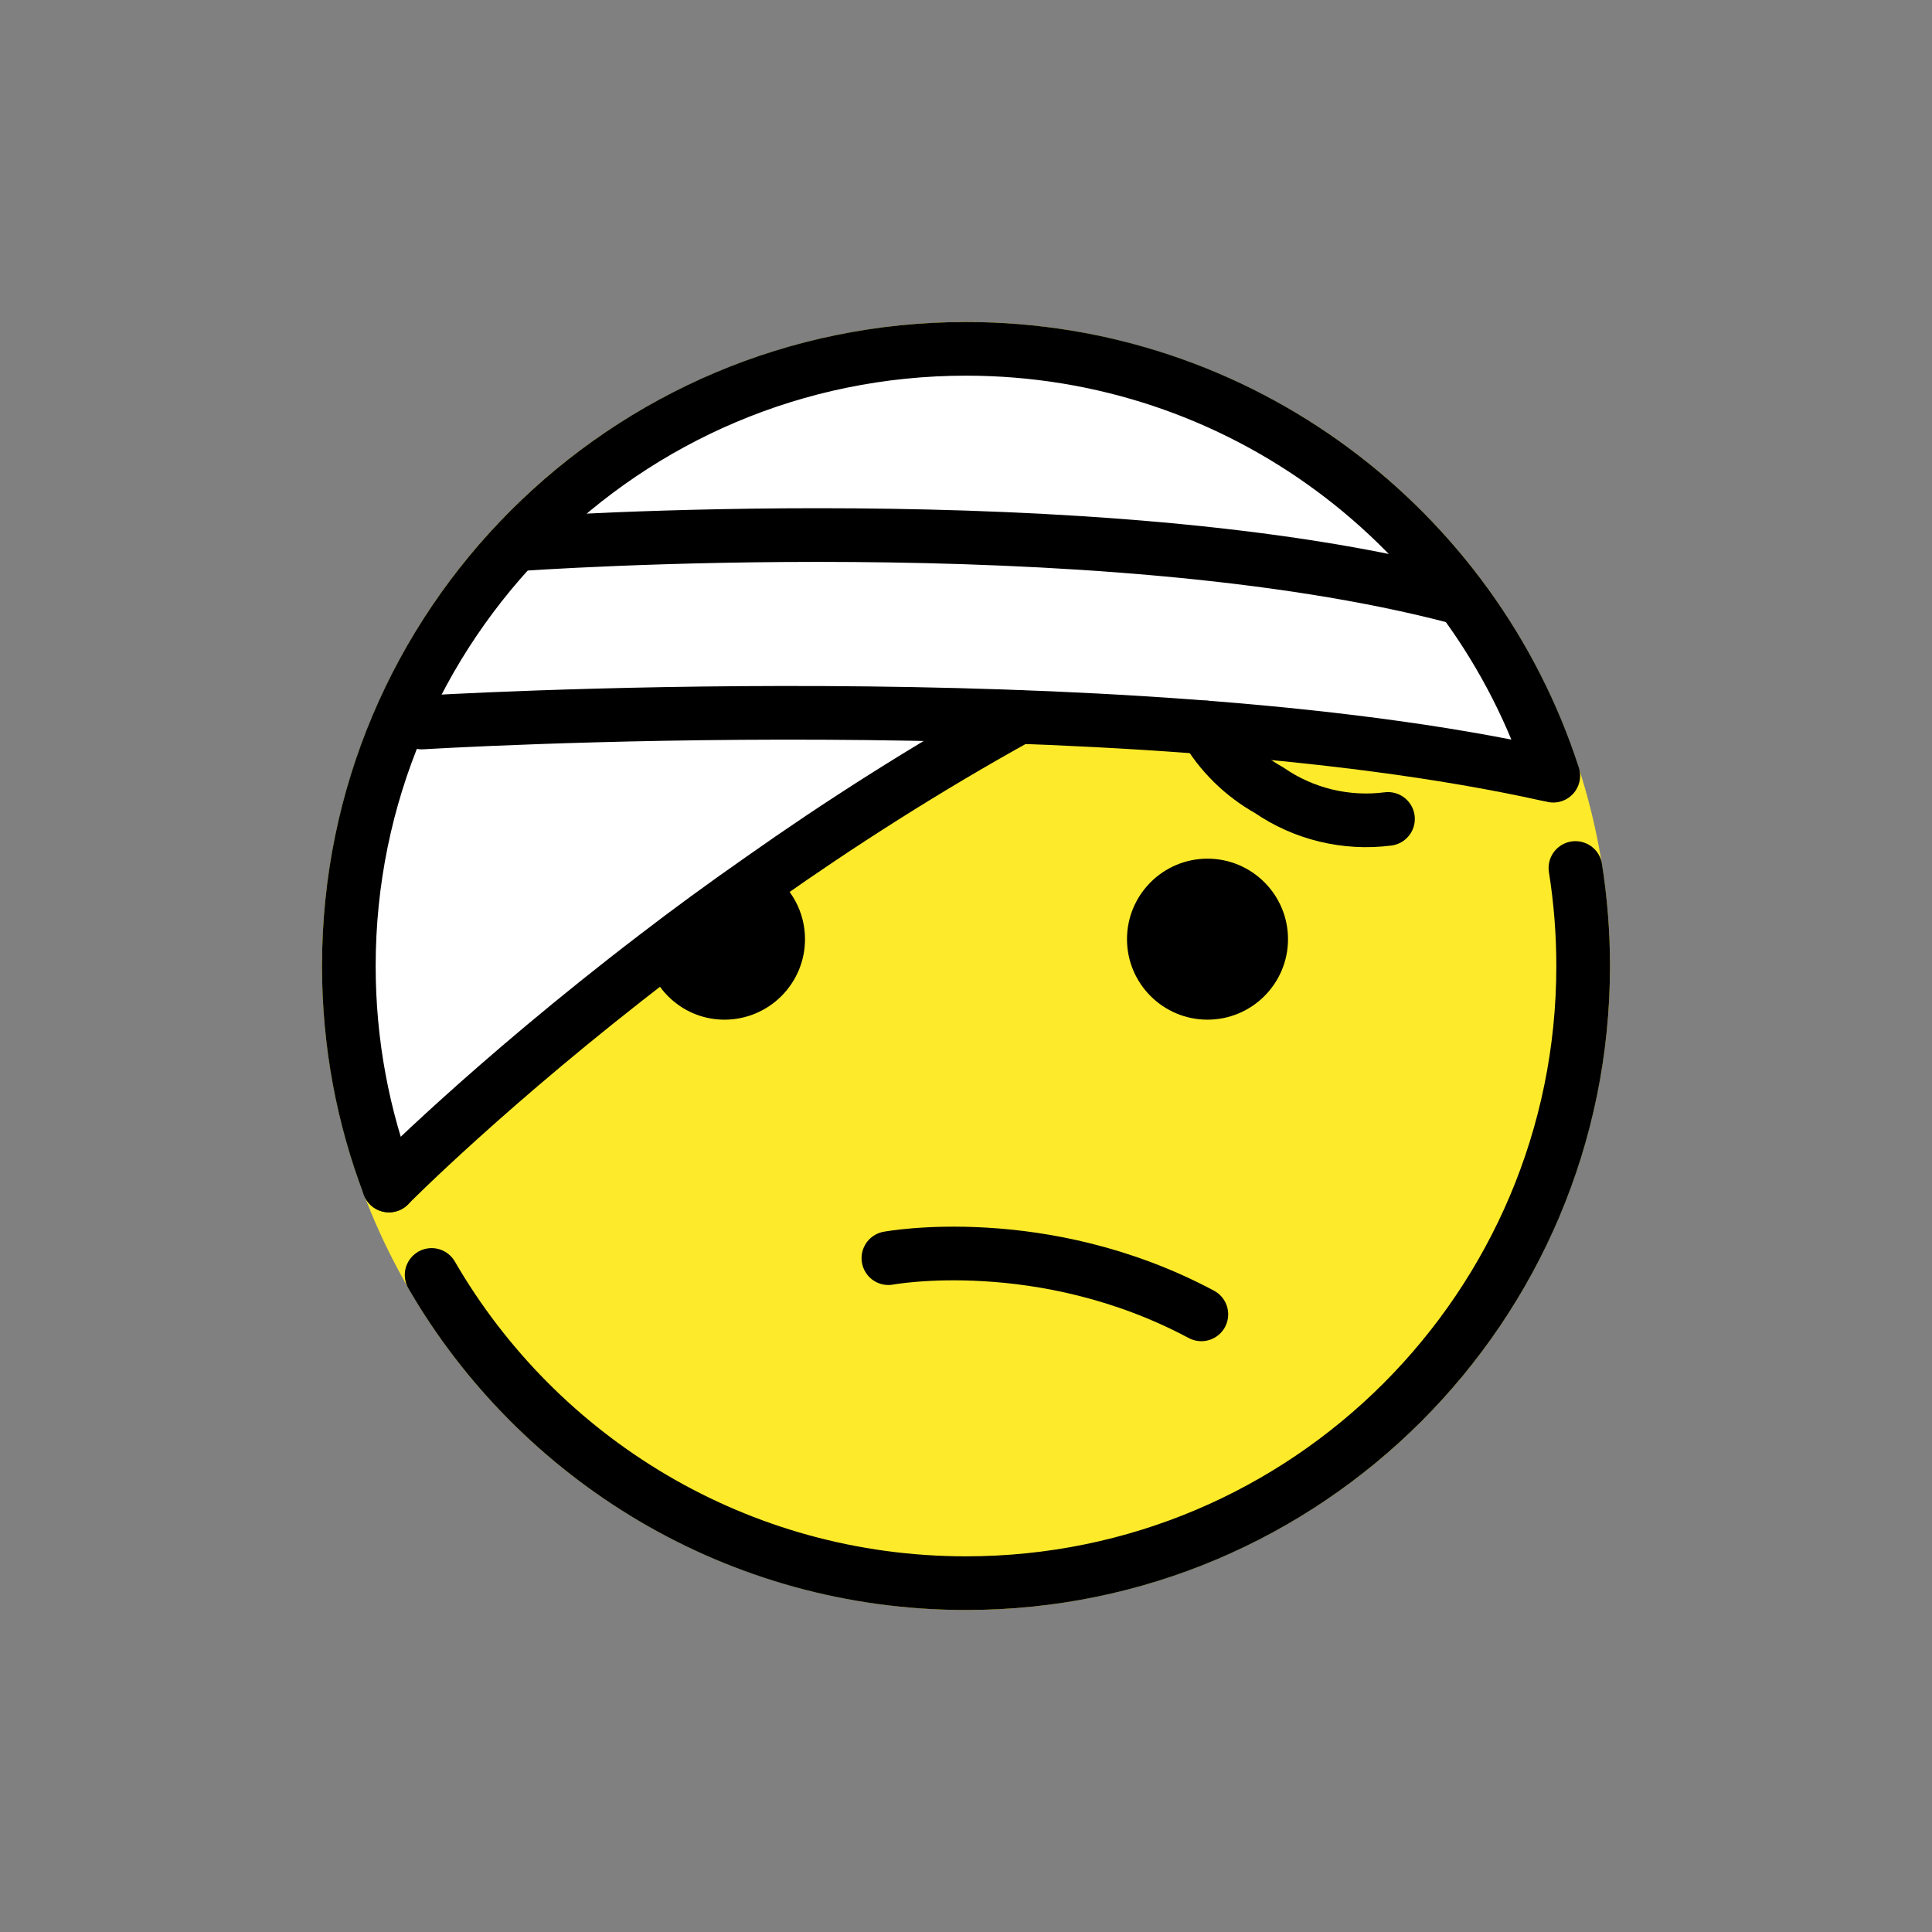 <?xml version="1.0" encoding="utf-8"?><!-- Uploaded to: SVG Repo, www.svgrepo.com, Generator: SVG Repo Mixer Tools -->
<svg width="800px" height="800px" viewBox="0 0 72 72" id="emoji" xmlns="http://www.w3.org/2000/svg">
  <rect x="0" y="0" width="72" height="72" fill="#808080" stroke="none"/>
  <g id="color">
    <circle cx="36" cy="36" r="24" fill="#FCEA2B"/>
    <path fill="#FFFFFF" d="M37.976,26.719c6.783,0.247,13.839,0.844,19.694,2.143l0.216,0.045 C54.896,19.675,46.227,13,36,13c-12.703,0-23,10.297-23,23c0,2.882,0.53,5.639,1.498,8.181l-0.001-0.002 c0,0,3.79-3.84,9.95-8.55c1.21-0.93,2.52-1.89,3.91-2.86C31.246,30.729,34.486,28.649,37.976,26.719"/>
  </g>
  <g id="hair"/>
  <g id="skin"/>
  <g id="skin-shadow"/>
  <g id="line">
    <path fill="none" stroke="#000000" stroke-linecap="round" stroke-linejoin="round" stroke-miterlimit="10" stroke-width="2" d="M44.916,27.109c0.56,0.97,1.38,1.78,2.38,2.34c1.29,0.89,2.87,1.27,4.43,1.07"/>
    <path d="M48,35c0,1.657-1.345,3-3,3s-3-1.343-3-3c0-1.655,1.345-3,3-3S48,33.345,48,35"/>
    <path fill="none" stroke="#000000" stroke-linecap="round" stroke-linejoin="round" stroke-miterlimit="10" stroke-width="2" d="M33.108,46.888c0,0,5.733-1.069,11.663,2.094"/>
    <path fill="none" stroke="#000000" stroke-linecap="round" stroke-linejoin="round" stroke-miterlimit="10" stroke-width="2" d="M14.496,44.179c0,0,3.79-3.84,9.95-8.55c1.21-0.93,2.52-1.89,3.91-2.86c2.89-2.04,6.13-4.12,9.62-6.05"/>
    <path d="M28.701,32.532c-0.113,0.079-0.233,0.158-0.344,0.237c-1.39,0.97-2.7,1.93-3.91,2.86 c-0.104,0.08-0.202,0.157-0.304,0.236C24.515,37.097,25.647,38,27,38c1.655,0,3-1.343,3-3 C30,33.977,29.484,33.074,28.701,32.532z"/>
    <path fill="none" stroke="#000000" stroke-linecap="round" stroke-linejoin="round" stroke-miterlimit="10" stroke-width="2" d="M57.67,28.863c-15.94-3.538-41.948-1.937-41.948-1.937"/>
    <path fill="none" stroke="#000000" stroke-linecap="round" stroke-linejoin="round" stroke-miterlimit="10" stroke-width="2" d="M19.366,20.28c0,0,21.584-1.554,34.954,1.983"/>
    <path fill="none" stroke="#000000" stroke-linecap="round" stroke-linejoin="round" stroke-miterlimit="10" stroke-width="2" d="M57.886,28.908C54.896,19.675,46.227,13,36,13c-12.703,0-23,10.297-23,23c0,2.882,0.53,5.639,1.498,8.181"/>
    <path fill="none" stroke="#000000" stroke-linecap="round" stroke-linejoin="round" stroke-miterlimit="10" stroke-width="2" d="M16.085,47.514C20.063,54.381,27.492,59,36,59c12.702,0,23-10.298,23-23c0-1.243-0.099-2.463-0.288-3.652"/>
  </g>
</svg>
